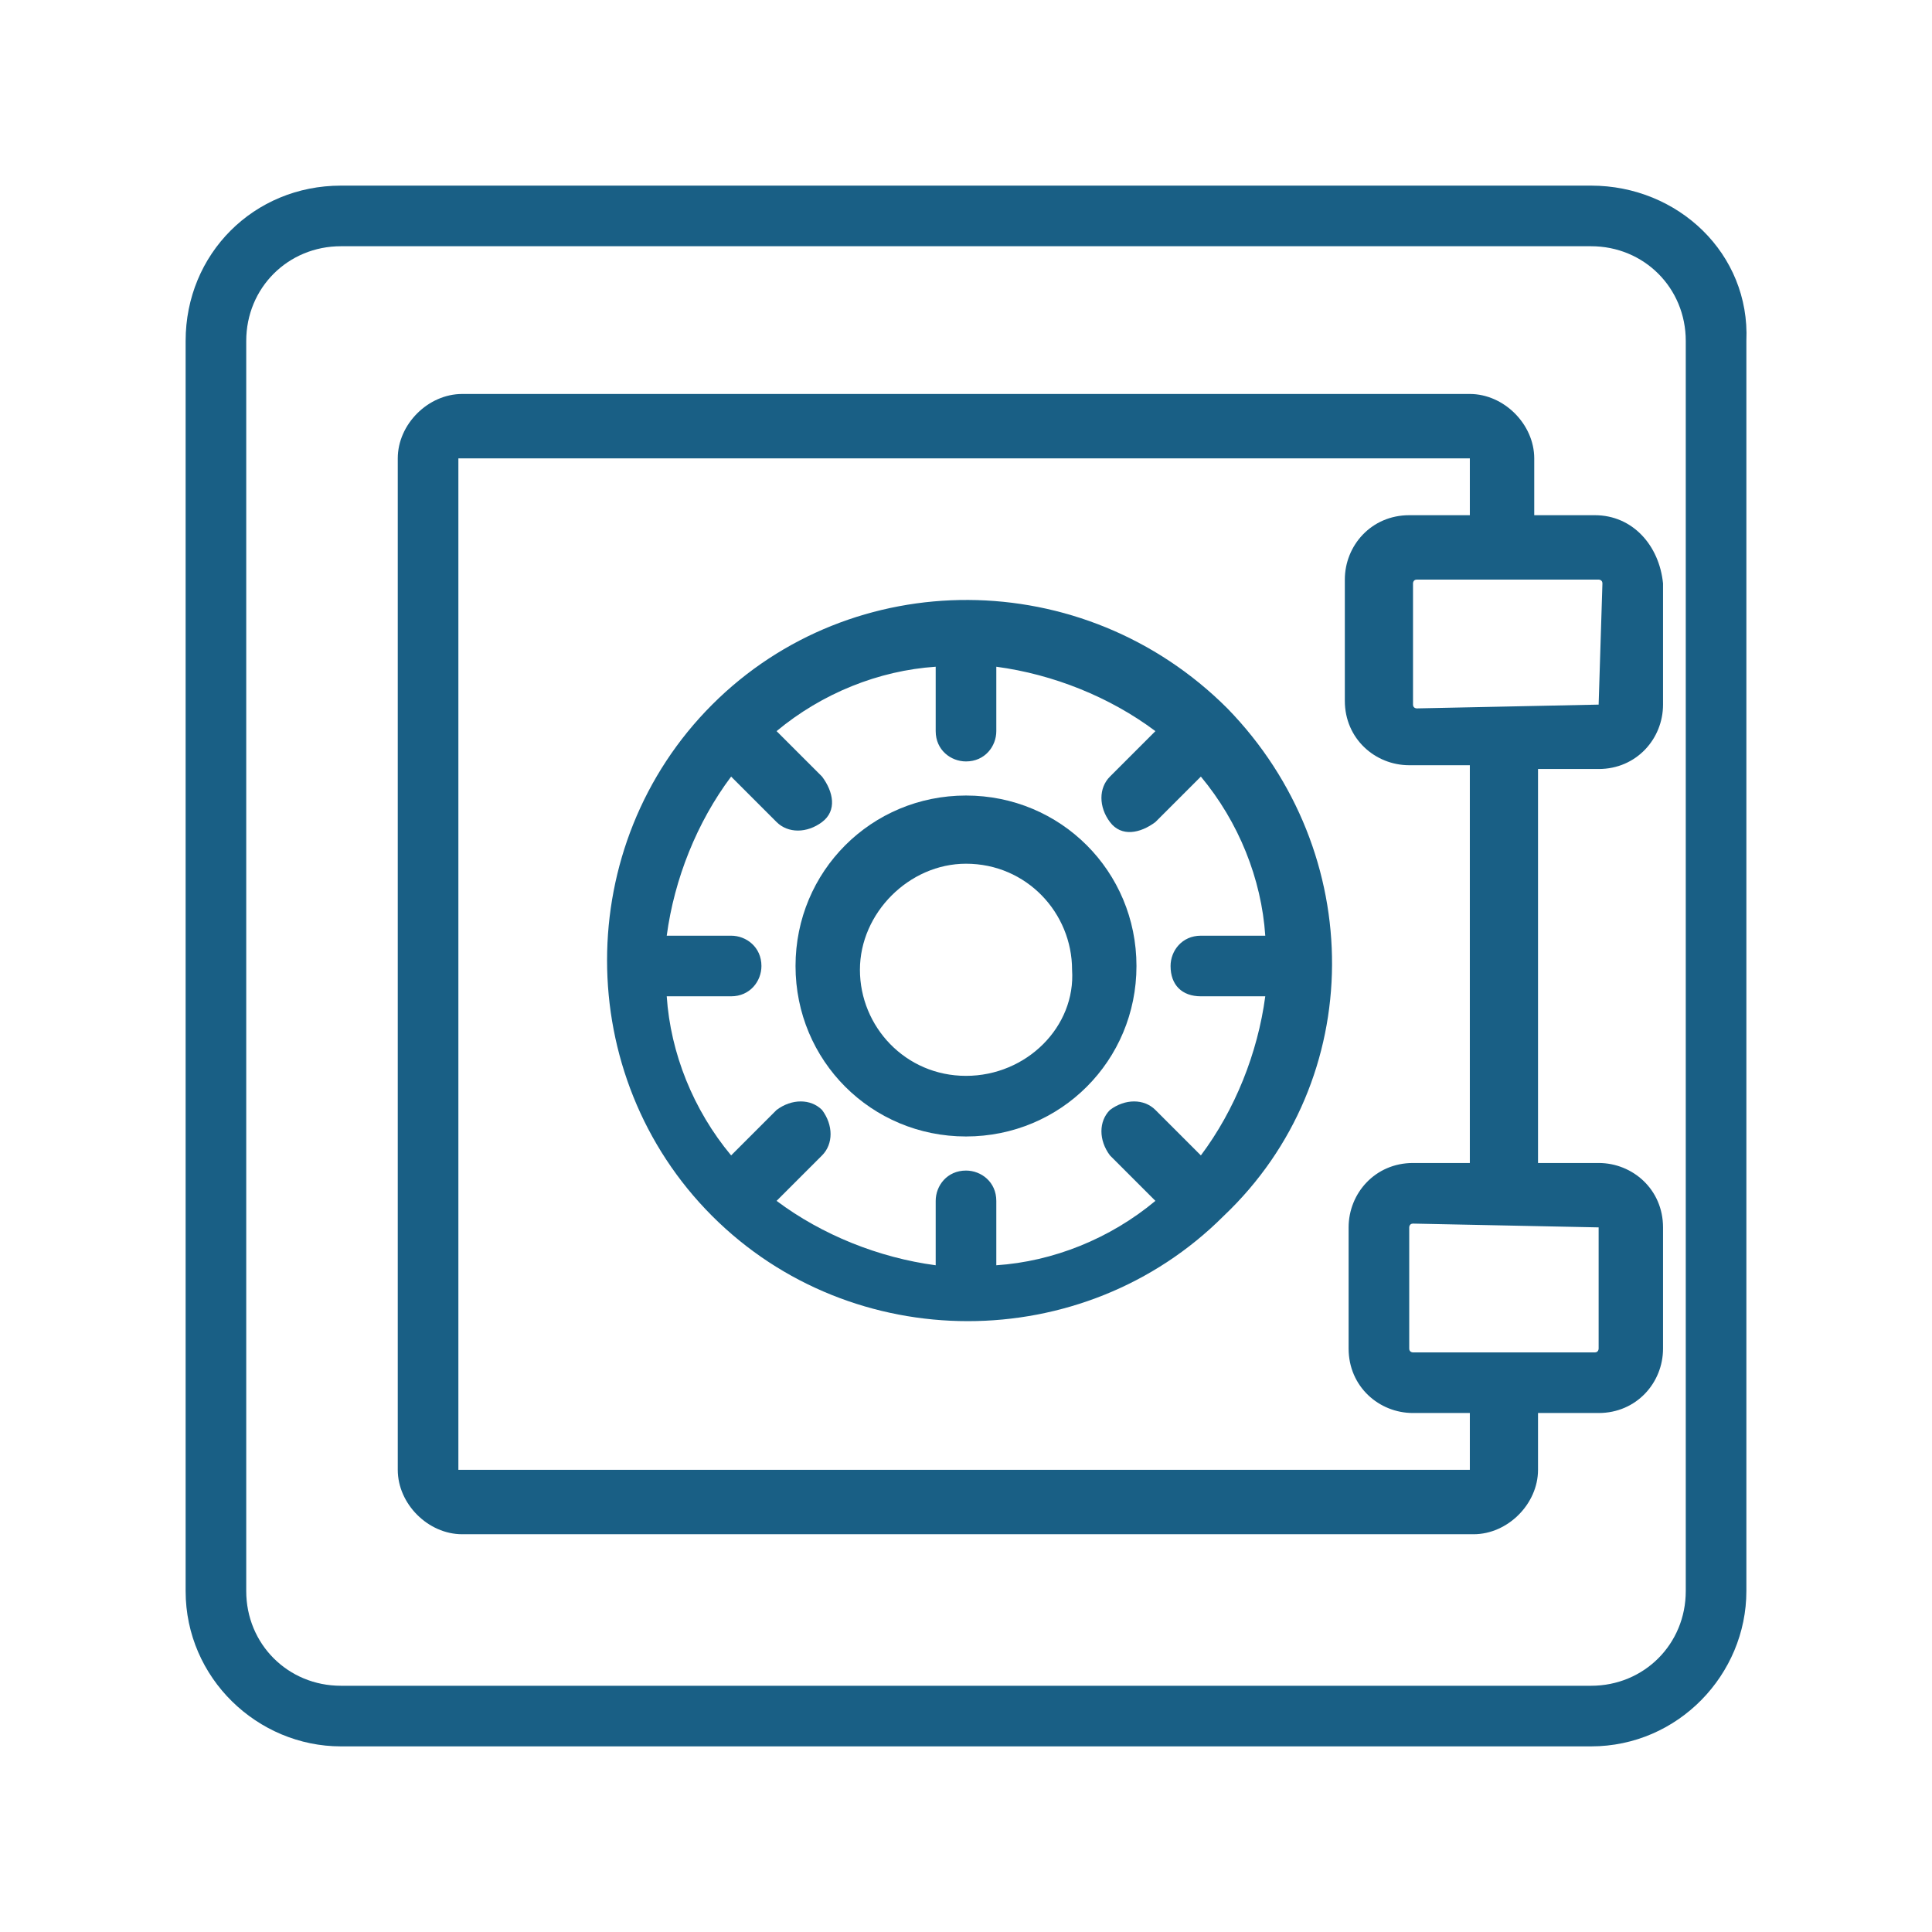 <?xml version="1.0" encoding="utf-8"?>
<!-- Generator: Adobe Illustrator 26.3.1, SVG Export Plug-In . SVG Version: 6.00 Build 0)  -->
<svg version="1.1" id="Raggruppa_1691" xmlns="http://www.w3.org/2000/svg" xmlns:xlink="http://www.w3.org/1999/xlink" x="0px"
	 y="0px" viewBox="0 0 51 51" style="enable-background:new 0 0 51 51;" xml:space="preserve">
<style type="text/css">
	.st0{fill:#195F85;}
</style>
<g id="Raggruppa_1776">
	<path id="Tracciato_18792" class="st0" d="M42,4.9H9C6.7,4.9,4.9,6.7,4.9,9V42c0,2.3,1.9,4.1,4.1,4.1H42c2.3,0,4.1-1.9,4.1-4.1V9
		C46.2,6.7,44.3,4.9,42,4.9 M44.5,42c0,1.4-1.1,2.5-2.5,2.5H9c-1.4,0-2.5-1.1-2.5-2.5V9c0-1.4,1.1-2.5,2.5-2.5H42
		c1.4,0,2.5,1.1,2.5,2.5V42z"/>
	<path id="Tracciato_18793" class="st0" d="M32.4,18.7C32.3,18.7,32.3,18.7,32.4,18.7C32.3,18.7,32.3,18.7,32.4,18.7
		c-3.8-3.8-9.9-3.8-13.6-0.1c0,0,0,0,0,0c0,0,0,0,0,0c-3.7,3.7-3.7,9.8,0,13.5c0,0,0,0,0,0c0,0,0,0,0,0c3.7,3.7,9.8,3.7,13.5,0
		c0,0,0,0,0,0s0,0,0,0C36.1,28.5,36.1,22.5,32.4,18.7 M31.7,26.3h1.7c-0.2,1.5-0.8,3-1.7,4.2l-1.2-1.2c-0.3-0.3-0.8-0.3-1.2,0
		c-0.3,0.3-0.3,0.8,0,1.2l1.2,1.2c-1.2,1-2.7,1.6-4.2,1.7v-1.7c0-0.5-0.4-0.8-0.8-0.8c-0.5,0-0.8,0.4-0.8,0.8v1.7
		c-1.5-0.2-3-0.8-4.2-1.7l1.2-1.2c0.3-0.3,0.3-0.8,0-1.2c-0.3-0.3-0.8-0.3-1.2,0l0,0l-1.2,1.2c-1-1.2-1.6-2.7-1.7-4.2h1.7
		c0.5,0,0.8-0.4,0.8-0.8c0-0.5-0.4-0.8-0.8-0.8h-1.7c0.2-1.5,0.8-3,1.7-4.2l1.2,1.2c0.3,0.3,0.8,0.3,1.2,0s0.3-0.8,0-1.2l0,0
		l-1.2-1.2c1.2-1,2.7-1.6,4.2-1.7v1.7c0,0.5,0.4,0.8,0.8,0.8c0.5,0,0.8-0.4,0.8-0.8v-1.7c1.5,0.2,3,0.8,4.2,1.7l-1.2,1.2
		c-0.3,0.3-0.3,0.8,0,1.2s0.8,0.3,1.2,0l1.2-1.2c1,1.2,1.6,2.7,1.7,4.2h-1.7c-0.5,0-0.8,0.4-0.8,0.8C30.9,26,31.2,26.3,31.7,26.3"/>
	<path id="Tracciato_18794" class="st0" d="M25.5,21C23,21,21,23,21,25.5s2,4.5,4.5,4.5s4.5-2,4.5-4.5C30,23,28,21,25.5,21
		 M25.5,28.4c-1.6,0-2.8-1.3-2.8-2.8s1.3-2.8,2.8-2.8c1.6,0,2.8,1.3,2.8,2.8c0,0,0,0,0,0C28.4,27.1,27.1,28.4,25.5,28.4"/>
	<path id="Tracciato_18795" class="st0" d="M42.1,13.6h-1.6v-1.5c0-0.9-0.8-1.7-1.7-1.7H12.2c-0.9,0-1.7,0.8-1.7,1.7v26.7
		c0,0.9,0.8,1.7,1.7,1.7h26.7c0.9,0,1.7-0.8,1.7-1.7v-1.5h1.6c1,0,1.7-0.8,1.7-1.7v-3.2c0-1-0.8-1.7-1.7-1.7h-1.6V20.3h1.6
		c1,0,1.7-0.8,1.7-1.7v-3.2C43.8,14.4,43.1,13.6,42.1,13.6 M42.2,32.4v3.2c0,0,0,0.1-0.1,0.1h-4.8c0,0-0.1,0-0.1-0.1v-3.2
		c0,0,0-0.1,0.1-0.1L42.2,32.4C42.1,32.3,42.2,32.4,42.2,32.4 M38.9,30.7h-1.6c-1,0-1.7,0.8-1.7,1.7v3.2c0,1,0.8,1.7,1.7,1.7h1.5
		l0,1.5l-26.7,0l0-26.7l26.7,0v1.5h-1.6c-1,0-1.7,0.8-1.7,1.7v3.2c0,1,0.8,1.7,1.7,1.7h1.6V30.7z M42.2,18.6
		C42.2,18.6,42.1,18.7,42.2,18.6l-4.8,0.1c0,0-0.1,0-0.1-0.1v-3.2c0,0,0-0.1,0.1-0.1h4.8c0,0,0.1,0,0.1,0.1L42.2,18.6z"/>
</g>
</svg>
